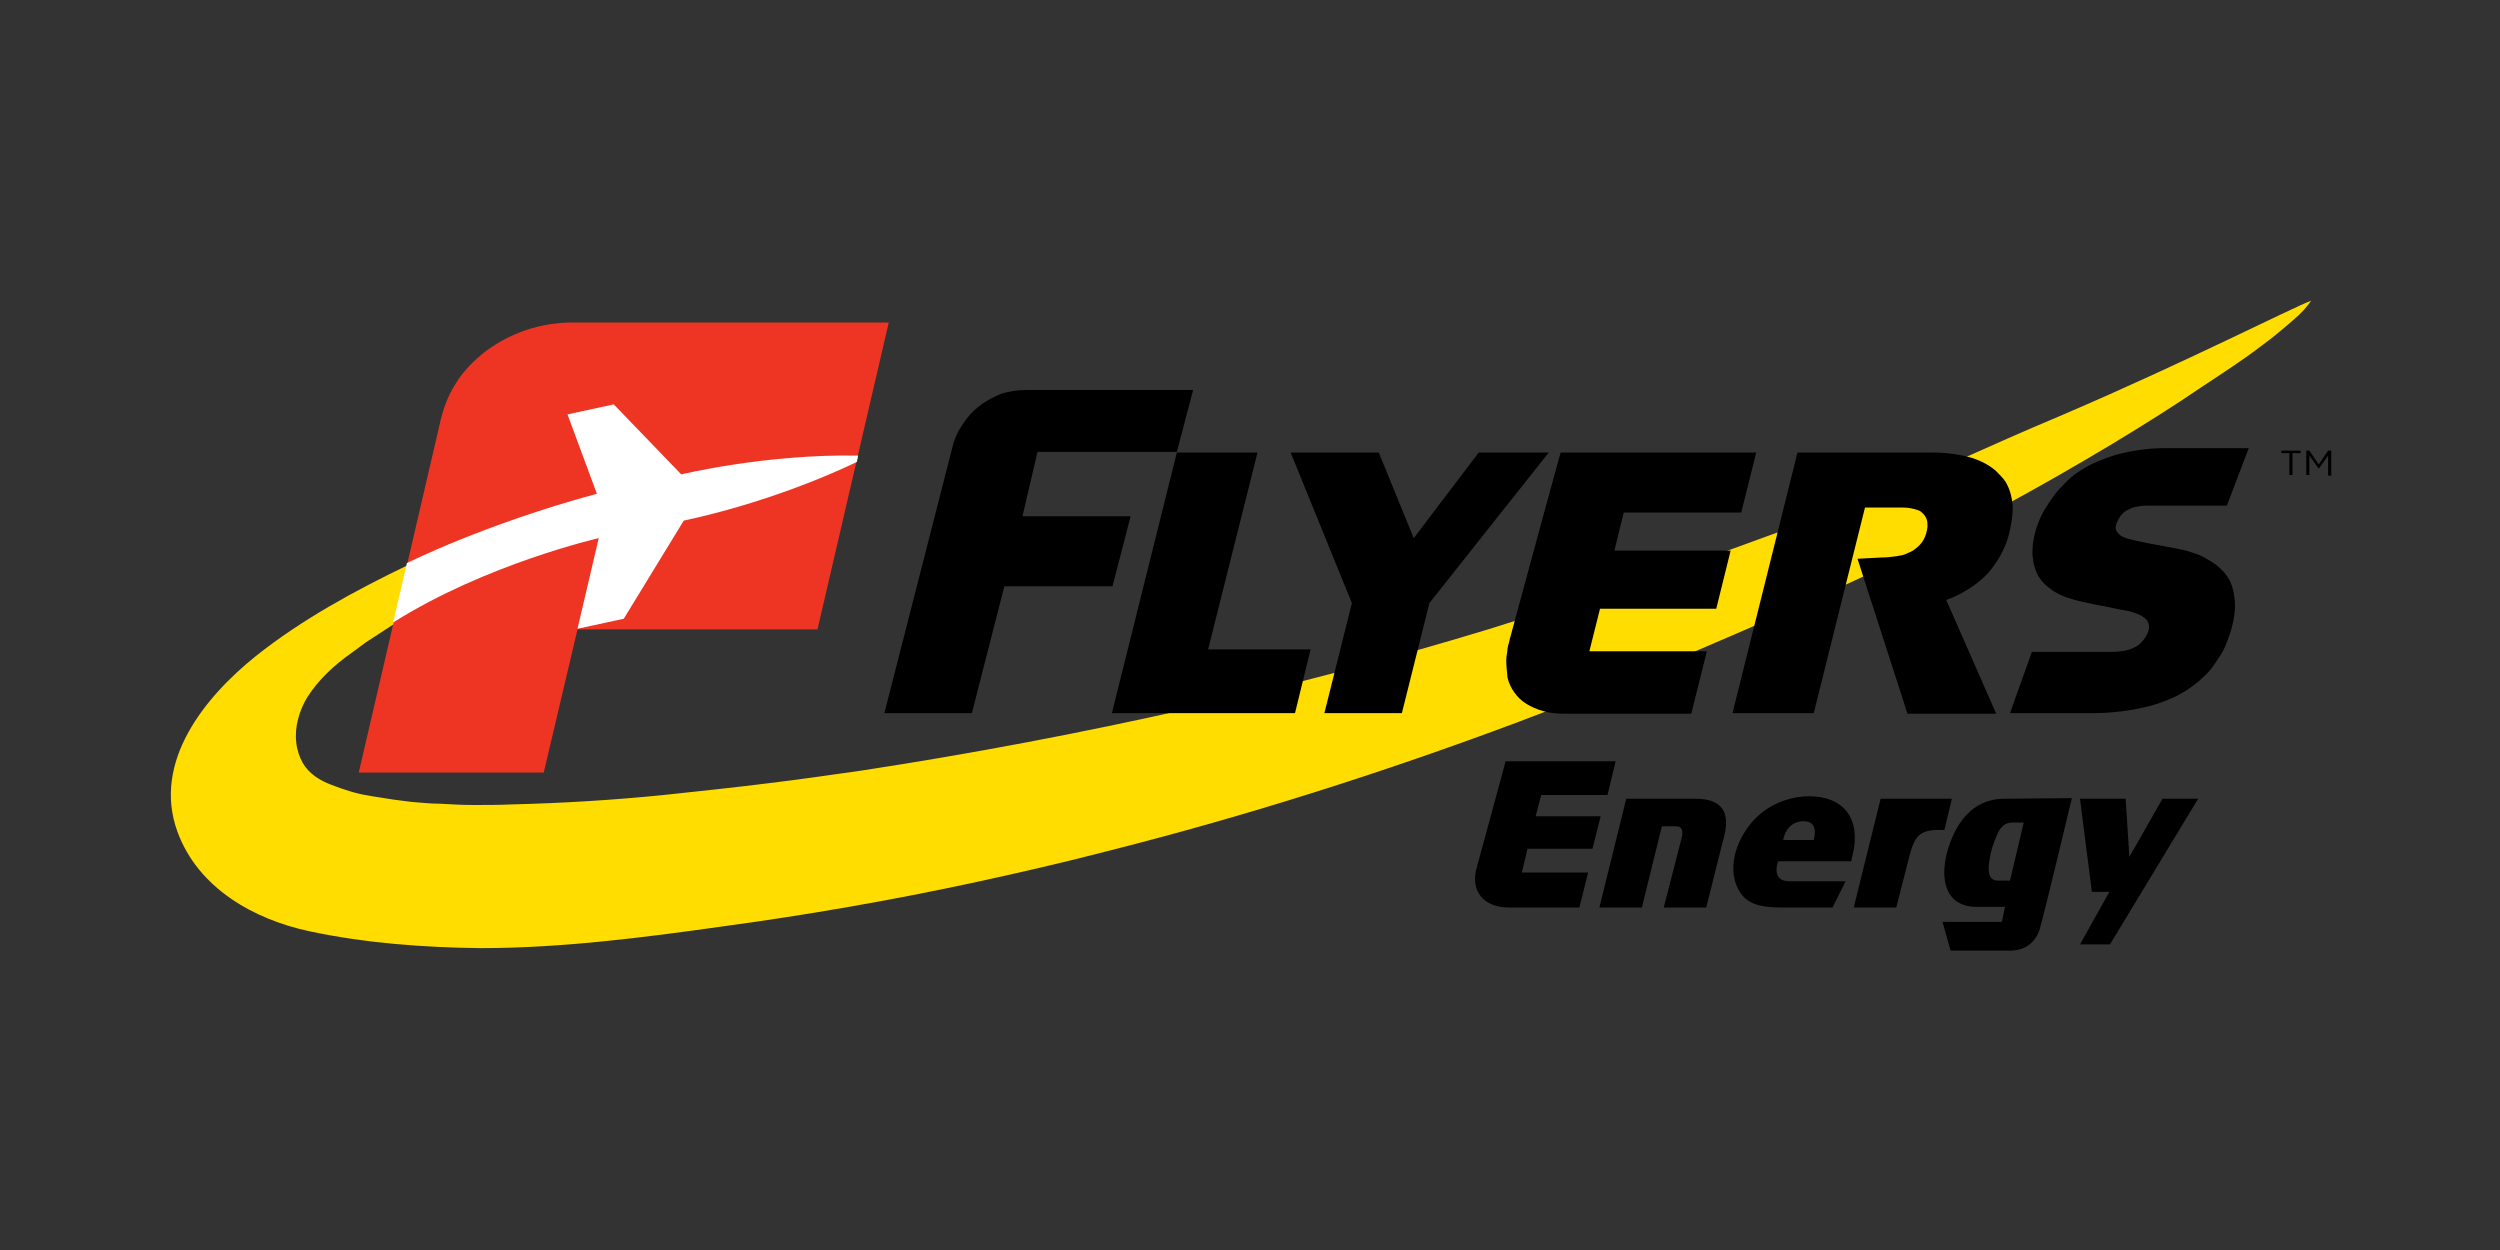 <svg xmlns="http://www.w3.org/2000/svg" xmlns:xlink="http://www.w3.org/1999/xlink" id="Layer_1" x="0px" y="0px" viewBox="0 0 400 200" style="enable-background:new 0 0 400 200;" xml:space="preserve"><rect x="0" y="0" width="400" height="200" fill="#333333" stroke="none"/> <style type="text/css"> .st0{fill-rule:evenodd;clip-rule:evenodd;fill:#FFDD00;} .st1{fill-rule:evenodd;clip-rule:evenodd;} .st2{fill-rule:evenodd;clip-rule:evenodd;fill:#EE3524;} .st3{fill:#FFFFFF;} </style> <path class="st0" d="M330.2,66.3c-7.6,3.2-10.4,4.5-16.5,7.2c-19.1,8.2-38.7,15.4-58.5,21.8c-5.7,1.8-11.4,3.6-17.1,5.4 c-15.8,4.8-31.8,9-47.9,12.7c-17.3,3.9-34.8,7.2-52.4,9.9c-4.9,0.7-9.8,1.4-14.7,2c-5.6,0.7-11.3,1.3-16.9,1.9 c-8,0.8-16,1.3-24.1,1.5c-2.2,0.1-4.3,0.1-6.2,0.1c-1.9,0-3.7-0.1-5.4-0.2c-1.7,0-3.3-0.2-4.7-0.3c-1.4-0.2-2.6-0.3-3.7-0.5 c-1.1-0.2-2.1-0.3-3.1-0.5c-2-0.3-4.1-1-5.9-1.7c-1.9-0.7-3.7-1.8-4.7-3.6c-0.5-0.9-0.9-2.1-1-3.2c-0.3-2.5,0.5-5.2,1.8-7.3 c1.8-2.8,4.3-5.1,7-7c0.8-0.6,1.5-1.1,2.3-1.7c1.5-1,3.1-2,4.6-3l2.2-9.4c-8.5,4.1-17,8.7-24.4,14.6c-8.1,6.5-16.6,16.9-12.5,28.1 c3.3,9,12.2,14,21.1,15.9c8.9,1.9,18.3,2.6,27.4,2.7c13,0,26.1-1.7,38.9-3.5c13.3-1.8,26.5-4.1,39.6-6.9c7.4-1.6,14.8-3.3,22.1-5.2 c22.1-5.6,43.8-12.5,65.2-20.5c19.7-7.4,39.2-15.7,58.3-24.7c12.7-6,25-12.7,37-19.9c4.8-2.9,9.6-5.9,14.3-9.1 c3.3-2.2,6.6-4.3,9.7-6.7c1.4-1,2.7-2.1,4-3.2c1.1-1,2.3-1.8,3.8-3.9C366.4,49.4,350,57.8,330.2,66.3z"></path> <g> <polygon class="st1" points="207.2,114.1 177.9,114.1 188.3,72.4 201.2,72.4 193.3,103.9 209.7,103.9 "></polygon> <polygon class="st1" points="228.7,96.5 224.3,114.1 211.9,114.1 216.3,96.5 206.5,72.4 220.6,72.4 226.2,86.1 236.6,72.4 247.8,72.4 "></polygon> <path class="st1" d="M301,89.2c0.8,0,1.7-0.1,2.4-0.2c0.7-0.1,1.2-0.2,1.6-0.4c0.4-0.2,0.8-0.3,1.2-0.6c1.6-1.1,2-2.3,2.2-3.7 c0-0.8,0-1.5-0.9-2.3c-0.2-0.2-0.4-0.3-0.7-0.4c-0.3-0.1-0.6-0.2-1.2-0.3c-0.5-0.1-1.3-0.1-2-0.1h-5.2l-8.2,32.9h-13l10.4-41.7 h21.2c1.7,0,3.3,0.1,4.7,0.4c1.4,0.2,2.5,0.6,3.4,1c0.9,0.4,1.7,0.9,2.4,1.5c0.6,0.6,1.2,1.2,1.6,1.8c0.4,0.7,0.7,1.4,0.9,2.3 c0.2,0.9,0.3,1.8,0.2,2.8c-0.1,1.1-0.3,2.2-0.6,3.4c-0.3,1.2-0.8,2.3-1.4,3.4c-0.6,1-1.2,1.9-2,2.8c-0.8,0.8-1.7,1.6-2.8,2.3 c-1.1,0.7-2.4,1.4-3.8,1.9l8,18.2h-14.2l-8-24.8L301,89.2z"></path> <path class="st1" d="M241,105.7c0-0.8,0.2-1.4,0.2-1.9c0.1-0.4,0.1-0.7,0.2-0.8c0-0.1,0-0.2,1.4-5.3c1.4-5.1,4.1-15.2,6.9-25.3 h31.3l-2.4,9.6h-18.8l-1.5,6.1h18.6l-2.3,9.3H256l-1.7,6.8h18.8l-2.5,10h-20.1c-1.2,0-2.5-0.1-3.5-0.4c-1.1-0.3-2-0.7-2.8-1.2 c-0.8-0.5-1.4-1.1-1.9-1.8c-0.5-0.7-0.9-1.5-1.1-2.4C241.1,107.4,241,106.5,241,105.7z"></path> <path class="st1" d="M152.4,71.5c0.3-1.3,0.9-2.6,1.7-3.7c0.7-1.1,1.6-2.1,2.7-2.9c1-0.8,2.2-1.4,3.4-1.9c1.3-0.4,2.6-0.6,4-0.6 h26.7l-2.6,9.9h-22.3l-2.4,10.3h17.3L178,93.8h-17.3l-5.2,20.3h-14L152.4,71.5z"></path> <path class="st1" d="M359.8,71.7l-3.5,9.2h-12.9c-0.6,0-1.2,0.1-1.7,0.2c-0.5,0.1-0.9,0.3-1.3,0.5c-0.8,0.4-1.3,1.1-1.6,1.8 c-0.4,0.8-0.5,1.5,0.4,2.2c0.2,0.2,0.6,0.4,1.3,0.6c0.8,0.2,2,0.5,3.1,0.7c1.1,0.2,2.1,0.4,3.2,0.6c1.1,0.2,2.3,0.4,3.3,0.7 c1,0.3,1.9,0.6,2.6,1c0.7,0.4,1.4,0.8,1.9,1.2c1.9,1.5,2.5,2.9,2.8,4.5c0.1,0.6,0.2,1.3,0.2,2c0,1.5-0.4,3.5-1.1,5.3 c-0.3,0.9-0.7,1.8-1.2,2.6c-0.5,0.8-1,1.5-1.5,2.2c-0.6,0.7-1.2,1.3-1.9,1.9c-0.7,0.6-1.5,1.2-2.3,1.7c-0.8,0.5-1.8,1-2.8,1.4 c-1,0.4-2.1,0.8-3.4,1.1c-2.5,0.6-5.5,1-8.4,1l-13.4,0l3.5-9.8h13c0.6,0,1.3-0.1,1.9-0.2c0.6-0.1,1-0.3,1.5-0.5 c0.4-0.2,0.8-0.5,1.1-0.8c0.9-0.9,1.8-2.5,0.8-3.7c-0.2-0.2-0.5-0.4-0.8-0.6c-0.4-0.2-0.9-0.4-1.9-0.7c-1.1-0.2-2.7-0.5-4-0.8 c-1.2-0.2-2.1-0.4-3-0.6c-1-0.2-2.1-0.5-3-0.8c-0.9-0.3-1.6-0.7-2.1-1c-2.1-1.4-2.7-2.6-3.1-4c-0.2-0.6-0.2-1.2-0.3-1.8 c-0.1-2.1,0.5-4.8,1.9-7.2c0.5-0.8,1-1.6,1.6-2.4c0.6-0.8,1.3-1.5,2-2.2c0.7-0.7,1.5-1.3,2.3-1.8c0.8-0.5,1.7-1,2.7-1.4 c1-0.4,2-0.8,3.1-1.1c2.3-0.6,4.9-1,7.6-1L359.8,71.7z"></path> </g> <path class="st2" d="M142.2,51.6H91.7c-2.6,0-5.1,0.4-7.5,1.2c-2.4,0.8-4.6,2-6.5,3.4c-1.9,1.5-3.6,3.2-4.8,5.2 c-1.3,2-2.1,4.3-2.6,6.7l-12.9,55.5H87l5.4-22.9h38.4L142.2,51.6z"></path> <path class="st3" d="M65.1,90.1c0,0,12.3-6.2,30.4-11.1l-4.7-12.7l7.4-1.6L109,75.9c0,0,13.7-3.3,28.3-3l-0.2,1c0,0-11.9,6-27.7,9.4 L99.8,99l-7.4,1.6l3.4-14.5c0,0-18,4.1-32.9,13.5L65.1,90.1z"></path> <g> <path d="M366.4,72.5H365v-0.4h3.1v0.4h-1.3V76h-0.5V72.5z"></path> <path d="M369,72.1h0.5l1.5,2.2l1.5-2.2h0.5v4h-0.5v-3.2l-1.5,2.1h0l-1.5-2.1V76H369V72.1z"></path> </g> <g> <path d="M300.9,127.8l-4.3,17.4h6.8l2.1-8.2c0.8-3.2,1.7-4.1,4.3-4.2c0.4,0,1.3,0,1.3,0l1.2-5H300.9L300.9,127.8z"></path> <path d="M236.2,139.1c-0.9,3.7,1.4,6.1,5.2,6.1h11.3l1.4-5.6h-10.6l0.9-3.8h10.4l1.3-5.2h-10.4l0.9-3.4h10.6l1.3-5.4h-17.6 C240.9,121.8,236.3,138.8,236.2,139.1L236.2,139.1z"></path> <polygon points="351.7,127.8 346,127.8 340.7,137.1 340.1,127.8 332.8,127.8 334.7,142.7 337.5,142.7 332.8,151.1 337.6,151.1 351.7,127.8 "></polygon> <path d="M260.2,127.8l-4.3,17.4h6.8l3.2-13l2.2,0c1.5,0,1.1,1.5,0.8,2.5l-2.7,10.5h6.8l2.6-10.4c0.5-1.8,2.2-7-4.3-7 C269,127.8,260.2,127.8,260.2,127.8L260.2,127.8z"></path> <path d="M320.7,127.8c-5.3,0-8,4.2-9.2,8.7c-1.1,4.3-0.2,8.6,4.8,8.6c0.9,0,4.5,0,4.5,0l-0.5,2.4h-9.5l1.3,4.6c0,0,9.3,0,9.5,0 c3.2,0,4.5-2.3,4.8-3.6c0.9-3.2,5.1-20.8,5.1-20.8S322.4,127.8,320.7,127.8z M321.6,140.9c0,0-1.3,0-1.9,0c-2.1,0-1.5-2.7-1.2-4.3 c0.2-1,0.7-2.3,1.1-3.2c0.5-1.1,1.2-1.8,2.4-1.8c0.5,0,1.8,0,1.8,0L321.6,140.9z"></path> <path class="st1" d="M285.3,134.4c0.3-1.6,1.4-3,3.2-3c1.9,0,2.1,1.3,1.7,3H285.3L285.3,134.4z M295.3,141l-9,0 c-2,0-2.4-1.4-1.8-3.2h11.7l0.2-0.9c1.4-5.7-1.2-9.5-7-9.5c-2.5,0-5.4,0.9-7.6,2.7c-2.1,1.7-3.6,4.2-4.2,6.6 c-0.6,2.5-0.2,4.9,1.2,6.6c1.5,1.7,3.8,1.9,6.4,1.9h8L295.3,141L295.3,141z"></path> </g> </svg>
